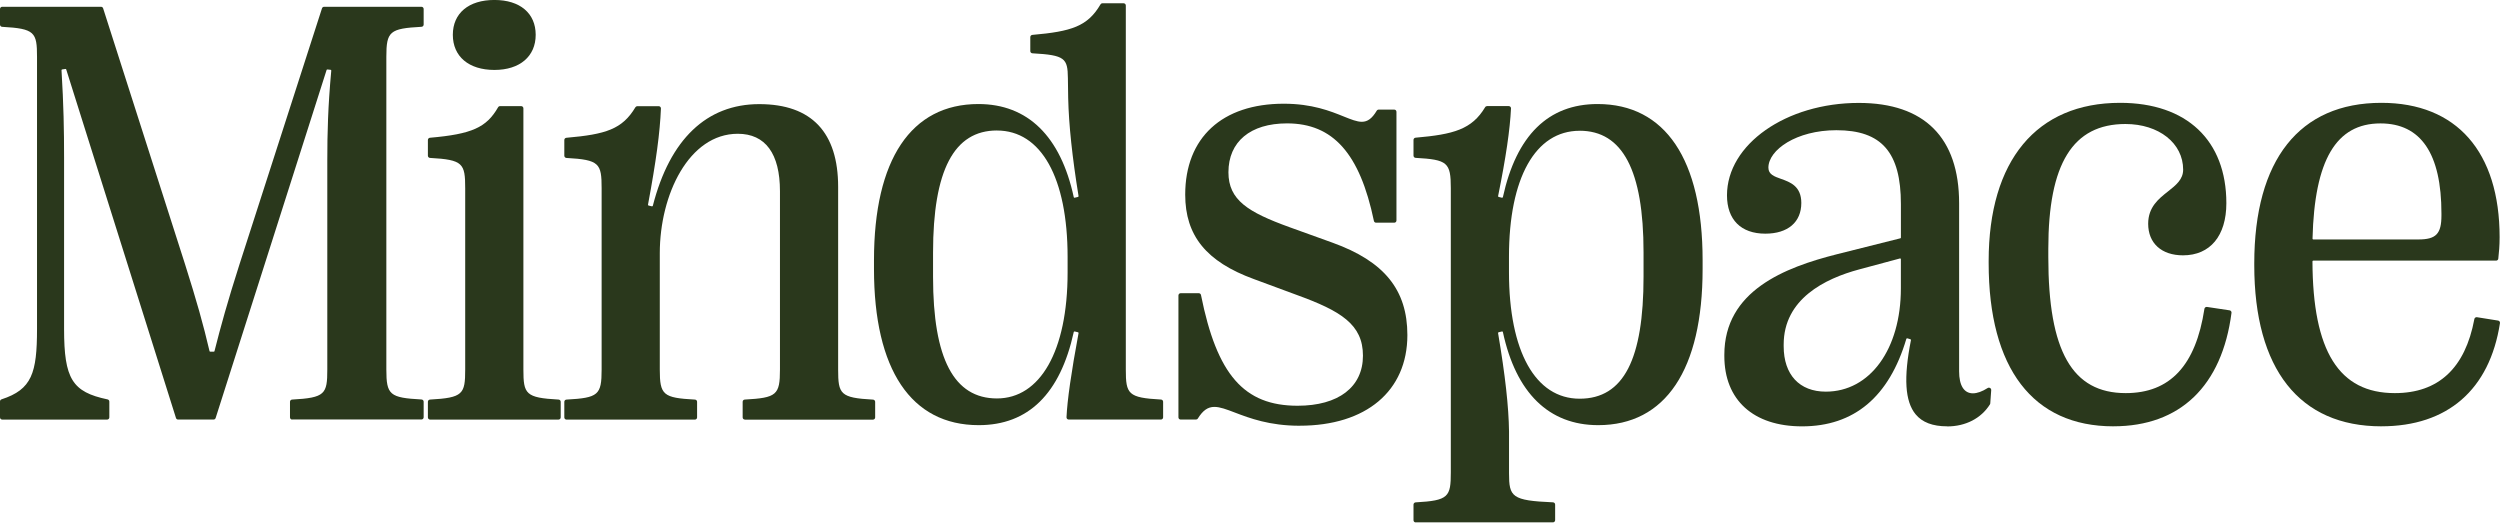 <?xml version="1.0" encoding="UTF-8"?> <svg xmlns="http://www.w3.org/2000/svg" width="249" height="53" viewBox="0 0 249 53" fill="none"><g clip-path="url(#clip0_715_15008)"><path d="M237.184 42.462C229.022 42.462 224.525 36.761 224.525 26.411V26.235C224.525 15.923 229.022 10.242 237.184 10.242C244.669 10.242 248.962 15.122 248.962 23.63C248.962 24.472 248.898 25.152 248.83 25.763C248.819 25.874 248.725 25.959 248.61 25.959H230.394C230.377 25.959 230.356 25.968 230.344 25.98C230.33 25.994 230.321 26.015 230.321 26.032C230.35 34.984 232.957 39.154 238.527 39.154C242.868 39.154 245.534 36.673 246.446 31.778C246.466 31.672 246.557 31.593 246.666 31.593H246.701L248.813 31.93C248.933 31.948 249.015 32.062 248.997 32.183C247.971 38.811 243.774 42.46 237.184 42.46V42.462ZM237.096 12.292C232.673 12.292 230.523 15.94 230.327 23.771C230.327 23.792 230.333 23.812 230.347 23.827C230.362 23.841 230.379 23.85 230.397 23.85H240.87C242.63 23.85 243.167 23.293 243.167 21.466V21.261C243.167 15.31 241.126 12.292 237.096 12.292Z" fill="#2A381C"></path><path d="M210.494 42.462C202.484 42.462 198.07 36.688 198.07 26.206V26C198.07 15.984 202.842 10.242 211.166 10.242C217.791 10.242 221.745 13.978 221.745 20.237C221.745 23.49 220.132 25.431 217.427 25.431C215.289 25.431 213.958 24.226 213.958 22.284C213.958 20.621 215.008 19.794 215.935 19.064C216.709 18.454 217.442 17.876 217.442 16.899C217.442 14.263 215.025 12.351 211.694 12.351C206.453 12.351 204.012 16.298 204.012 24.771V25.619C204.012 34.978 206.391 39.154 211.723 39.154C216.134 39.154 218.697 36.409 219.56 30.76C219.577 30.652 219.671 30.57 219.78 30.57H219.812L222.07 30.91C222.187 30.927 222.273 31.039 222.258 31.156C221.313 38.444 217.137 42.46 210.497 42.46L210.494 42.462Z" fill="#2A381C"></path><path d="M193.94 42.462C192.489 42.462 191.459 42.069 190.793 41.263C189.737 39.978 189.588 37.629 190.33 33.878C190.339 33.84 190.315 33.802 190.28 33.79L189.966 33.696C189.966 33.696 189.96 33.696 189.957 33.696C189.91 33.696 189.884 33.717 189.872 33.749C188.157 39.532 184.661 42.465 179.484 42.465C174.636 42.465 171.744 39.846 171.744 35.456V35.339C171.744 28.968 177.748 26.637 182.977 25.317L189.274 23.736C189.306 23.727 189.33 23.698 189.33 23.666V20.328C189.33 15.169 187.409 12.969 182.907 12.969C178.915 12.969 176.132 14.934 176.132 16.7C176.132 17.369 176.715 17.577 177.393 17.817C178.29 18.137 179.411 18.533 179.411 20.213C179.411 22.129 178.07 23.273 175.827 23.273C173.398 23.273 172.008 21.879 172.008 19.454C172.008 14.38 177.897 10.251 185.133 10.251C191.67 10.251 195.128 13.705 195.128 20.246V36.984C195.128 38.395 195.615 39.175 196.501 39.175C196.926 39.175 197.422 38.999 197.973 38.647C198.011 38.623 198.052 38.612 198.096 38.612C198.161 38.612 198.222 38.638 198.266 38.685C198.307 38.729 198.328 38.791 198.325 38.852L198.231 40.172C198.231 40.207 198.216 40.242 198.199 40.275C197.322 41.671 195.77 42.471 193.943 42.471L193.94 42.462ZM189.236 25.742L185.177 26.833C181.745 27.751 177.654 29.792 177.654 34.312V34.488C177.654 37.318 179.223 39.008 181.851 39.008C186.253 39.008 189.327 34.778 189.327 28.722V25.812C189.327 25.771 189.295 25.739 189.254 25.739C189.248 25.739 189.242 25.739 189.233 25.739L189.236 25.742Z" fill="#2A381C"></path><path d="M141.005 52.032C140.882 52.032 140.785 51.933 140.785 51.813V50.258C140.785 50.141 140.879 50.044 140.996 50.035C144.284 49.856 144.501 49.493 144.501 47.044V18.744C144.501 16.181 144.173 15.899 140.996 15.723C140.876 15.717 140.785 15.621 140.785 15.503V13.934C140.785 13.82 140.876 13.723 140.988 13.714C144.791 13.383 146.598 12.887 147.921 10.676C147.962 10.608 148.035 10.567 148.112 10.567H150.273C150.335 10.567 150.393 10.594 150.434 10.635C150.475 10.679 150.499 10.737 150.496 10.796C150.396 12.908 149.989 15.682 149.211 19.527C149.203 19.565 149.229 19.606 149.267 19.615L149.596 19.694C149.596 19.694 149.599 19.694 149.601 19.694C149.648 19.694 149.678 19.668 149.687 19.636C151.036 13.482 154.209 10.362 159.119 10.362C165.864 10.362 169.58 15.885 169.58 25.915V26.792C169.58 36.822 165.885 42.345 159.177 42.345C154.274 42.345 150.992 39.139 149.687 33.071C149.678 33.036 149.648 33.01 149.613 33.01L149.264 33.092C149.226 33.101 149.203 33.139 149.208 33.177C149.921 37.397 150.267 40.509 150.299 42.973V47.129C150.299 49.501 150.569 49.853 154.678 50.032C154.799 50.038 154.892 50.135 154.892 50.252V51.807C154.892 51.93 154.793 52.027 154.672 52.027H141.008L141.005 52.032ZM157.333 13.025C152.924 13.025 150.294 17.712 150.294 25.563V27.115C150.294 35.001 152.924 39.711 157.333 39.711C161.741 39.711 163.697 35.734 163.697 27.552V25.123C163.697 16.982 161.615 13.022 157.333 13.022V13.025Z" fill="#2A381C"></path><path d="M129.441 42.404C126.444 42.404 124.452 41.647 123 41.093C122.17 40.776 121.516 40.527 120.956 40.527C120.302 40.527 119.809 40.873 119.308 41.679C119.267 41.747 119.193 41.788 119.117 41.788H117.592C117.469 41.788 117.372 41.688 117.372 41.568V29.426C117.372 29.303 117.472 29.203 117.592 29.203H119.402C119.507 29.203 119.598 29.279 119.619 29.385C121.205 37.321 123.901 40.412 129.239 40.412C133.315 40.412 135.75 38.547 135.75 35.424C135.75 32.3 133.529 30.966 129.156 29.376L124.883 27.795C120.155 26.068 118.047 23.472 118.047 19.387C118.047 13.714 121.719 10.33 127.866 10.33C130.687 10.33 132.506 11.066 133.837 11.603C134.571 11.899 135.148 12.13 135.638 12.13C136.216 12.13 136.659 11.799 137.122 11.028C137.163 10.96 137.24 10.916 137.316 10.916H138.867C138.99 10.916 139.087 11.016 139.087 11.136V21.962C139.087 22.085 138.988 22.181 138.867 22.181H137.058C136.952 22.181 136.861 22.105 136.841 22.003C135.439 15.286 132.77 12.289 128.189 12.289C124.534 12.289 122.352 14.11 122.352 17.16C122.352 19.932 124.308 21.129 128.42 22.622L132.723 24.173C137.876 26.032 140.175 28.869 140.175 33.373C140.175 38.943 136.066 42.401 129.45 42.401L129.441 42.404Z" fill="#2A381C"></path><path d="M97.481 42.345C90.753 42.345 87.049 36.822 87.049 26.792V25.915C87.049 15.885 90.744 10.362 97.452 10.362C102.356 10.362 105.638 13.568 106.946 19.636C106.954 19.671 106.984 19.697 107.019 19.697L107.368 19.615C107.406 19.606 107.43 19.568 107.424 19.53C106.793 15.635 106.453 12.441 106.391 9.767L106.362 7.775C106.336 5.813 106.092 5.487 102.828 5.309C102.708 5.303 102.617 5.206 102.617 5.089V3.695C102.617 3.581 102.708 3.484 102.822 3.475C106.72 3.135 108.33 2.625 109.609 0.437C109.65 0.37 109.723 0.326 109.802 0.326H111.911C112.034 0.326 112.131 0.425 112.131 0.546V36.802C112.131 39.251 112.348 39.615 115.636 39.794C115.753 39.799 115.847 39.896 115.847 40.014V41.568C115.847 41.691 115.747 41.788 115.627 41.788H106.447C106.388 41.788 106.33 41.764 106.286 41.721C106.245 41.676 106.221 41.621 106.224 41.559C106.3 39.87 106.69 37.127 107.424 33.177C107.43 33.139 107.406 33.101 107.368 33.092L107.037 33.013H107.031C106.984 33.013 106.954 33.036 106.946 33.071C105.596 39.225 102.414 42.345 97.484 42.345H97.481ZM99.297 12.996C95.015 12.996 92.932 16.973 92.932 25.155V27.584C92.932 35.726 95.015 39.685 99.297 39.685C103.579 39.685 106.333 34.998 106.333 27.147V25.595C106.333 17.706 103.702 12.999 99.297 12.999V12.996Z" fill="#2A381C"></path><path d="M74.188 41.791C74.064 41.791 73.968 41.691 73.968 41.571V40.016C73.968 39.899 74.061 39.802 74.179 39.797C77.355 39.623 77.684 39.342 77.684 36.805V19.043C77.684 15.301 76.232 13.324 73.484 13.324C68.621 13.324 65.715 19.372 65.715 25.22V36.808C65.715 39.348 66.043 39.626 69.219 39.799C69.34 39.805 69.43 39.902 69.43 40.019V41.574C69.43 41.697 69.331 41.794 69.21 41.794H56.426C56.303 41.794 56.206 41.694 56.206 41.574V40.019C56.206 39.902 56.3 39.805 56.417 39.799C59.594 39.626 59.922 39.348 59.922 36.808V18.753C59.922 16.278 59.705 15.911 56.417 15.732C56.3 15.726 56.206 15.629 56.206 15.512V13.943C56.206 13.829 56.297 13.732 56.411 13.723C60.347 13.38 61.978 12.87 63.286 10.684C63.327 10.617 63.4 10.576 63.477 10.576H65.609C65.671 10.576 65.726 10.6 65.767 10.643C65.808 10.688 65.832 10.743 65.829 10.805C65.729 13.222 65.357 15.996 64.541 20.384C64.535 20.422 64.559 20.46 64.597 20.472L64.931 20.551C64.931 20.551 64.934 20.551 64.937 20.551C64.984 20.551 65.013 20.527 65.022 20.495C66.718 13.873 70.384 10.371 75.622 10.371C80.86 10.371 83.479 13.219 83.479 18.609V36.811C83.479 39.26 83.693 39.623 86.954 39.802C87.072 39.808 87.166 39.905 87.166 40.022V41.577C87.166 41.7 87.066 41.797 86.946 41.797H74.191L74.188 41.791Z" fill="#2A381C"></path><path d="M42.838 41.791C42.715 41.791 42.618 41.691 42.618 41.571V40.016C42.618 39.899 42.712 39.802 42.829 39.797C46.117 39.618 46.334 39.254 46.334 36.805V18.75C46.334 16.275 46.117 15.908 42.829 15.729C42.709 15.723 42.618 15.627 42.618 15.509V13.94C42.618 13.826 42.709 13.729 42.824 13.72C46.997 13.356 48.455 12.702 49.61 10.684C49.651 10.614 49.725 10.57 49.804 10.57H51.91C52.033 10.57 52.13 10.67 52.13 10.79V36.805C52.13 39.254 52.347 39.618 55.634 39.797C55.752 39.802 55.846 39.899 55.846 40.016V41.571C55.846 41.694 55.746 41.791 55.626 41.791H42.841H42.838ZM49.244 6.966C46.689 6.966 45.102 5.625 45.102 3.467C45.102 1.308 46.689 -0.003 49.244 -0.003C51.798 -0.003 53.355 1.326 53.355 3.467C53.355 5.608 51.781 6.966 49.244 6.966Z" fill="#2A381C"></path><path d="M29.103 41.791C28.98 41.791 28.883 41.691 28.883 41.571V40.016C28.883 39.899 28.977 39.802 29.094 39.797C32.382 39.618 32.599 39.254 32.599 36.805V15.993C32.599 13.201 32.667 10.608 32.995 7.033C32.998 6.992 32.969 6.957 32.928 6.951C32.928 6.951 32.608 6.919 32.605 6.919C32.567 6.919 32.538 6.939 32.529 6.969L21.478 41.635C21.448 41.726 21.363 41.788 21.266 41.788H17.738C17.641 41.788 17.556 41.726 17.527 41.633L6.596 6.919C6.587 6.886 6.558 6.866 6.526 6.866L6.188 6.916C6.15 6.922 6.124 6.957 6.127 6.995C6.338 10.488 6.382 12.978 6.382 15.644V32.763C6.382 37.732 7.191 39.043 10.711 39.779C10.814 39.799 10.89 39.893 10.89 39.996V41.571C10.89 41.694 10.79 41.791 10.67 41.791H0.22C0.097 41.791 0 41.691 0 41.571V39.984C0 39.887 0.062 39.802 0.155 39.773C3.176 38.791 3.687 37.16 3.687 32.766V5.663C3.687 3.214 3.473 2.851 0.211 2.672C0.091 2.666 0 2.569 0 2.452V0.895C0 0.771 0.1 0.675 0.22 0.675H10.06C10.157 0.675 10.242 0.736 10.271 0.827L18.433 26.329C19.589 29.977 20.249 32.318 20.868 34.969C20.876 35.001 20.906 35.028 20.941 35.028H21.293C21.328 35.028 21.357 35.004 21.363 34.972C21.988 32.502 22.651 30.089 23.853 26.329L32.071 0.827C32.101 0.736 32.186 0.675 32.282 0.675H41.976C42.099 0.675 42.196 0.774 42.196 0.895V2.449C42.196 2.566 42.102 2.663 41.984 2.669C38.808 2.842 38.48 3.124 38.48 5.66V36.796C38.48 39.333 38.808 39.615 41.984 39.788C42.102 39.794 42.196 39.89 42.196 40.008V41.562C42.196 41.685 42.096 41.782 41.976 41.782H29.103V41.791Z" fill="#2A381C"></path></g><defs><clipPath id="clip0_715_15008"><rect width="249" height="52.032" fill="white"></rect></clipPath></defs></svg> 